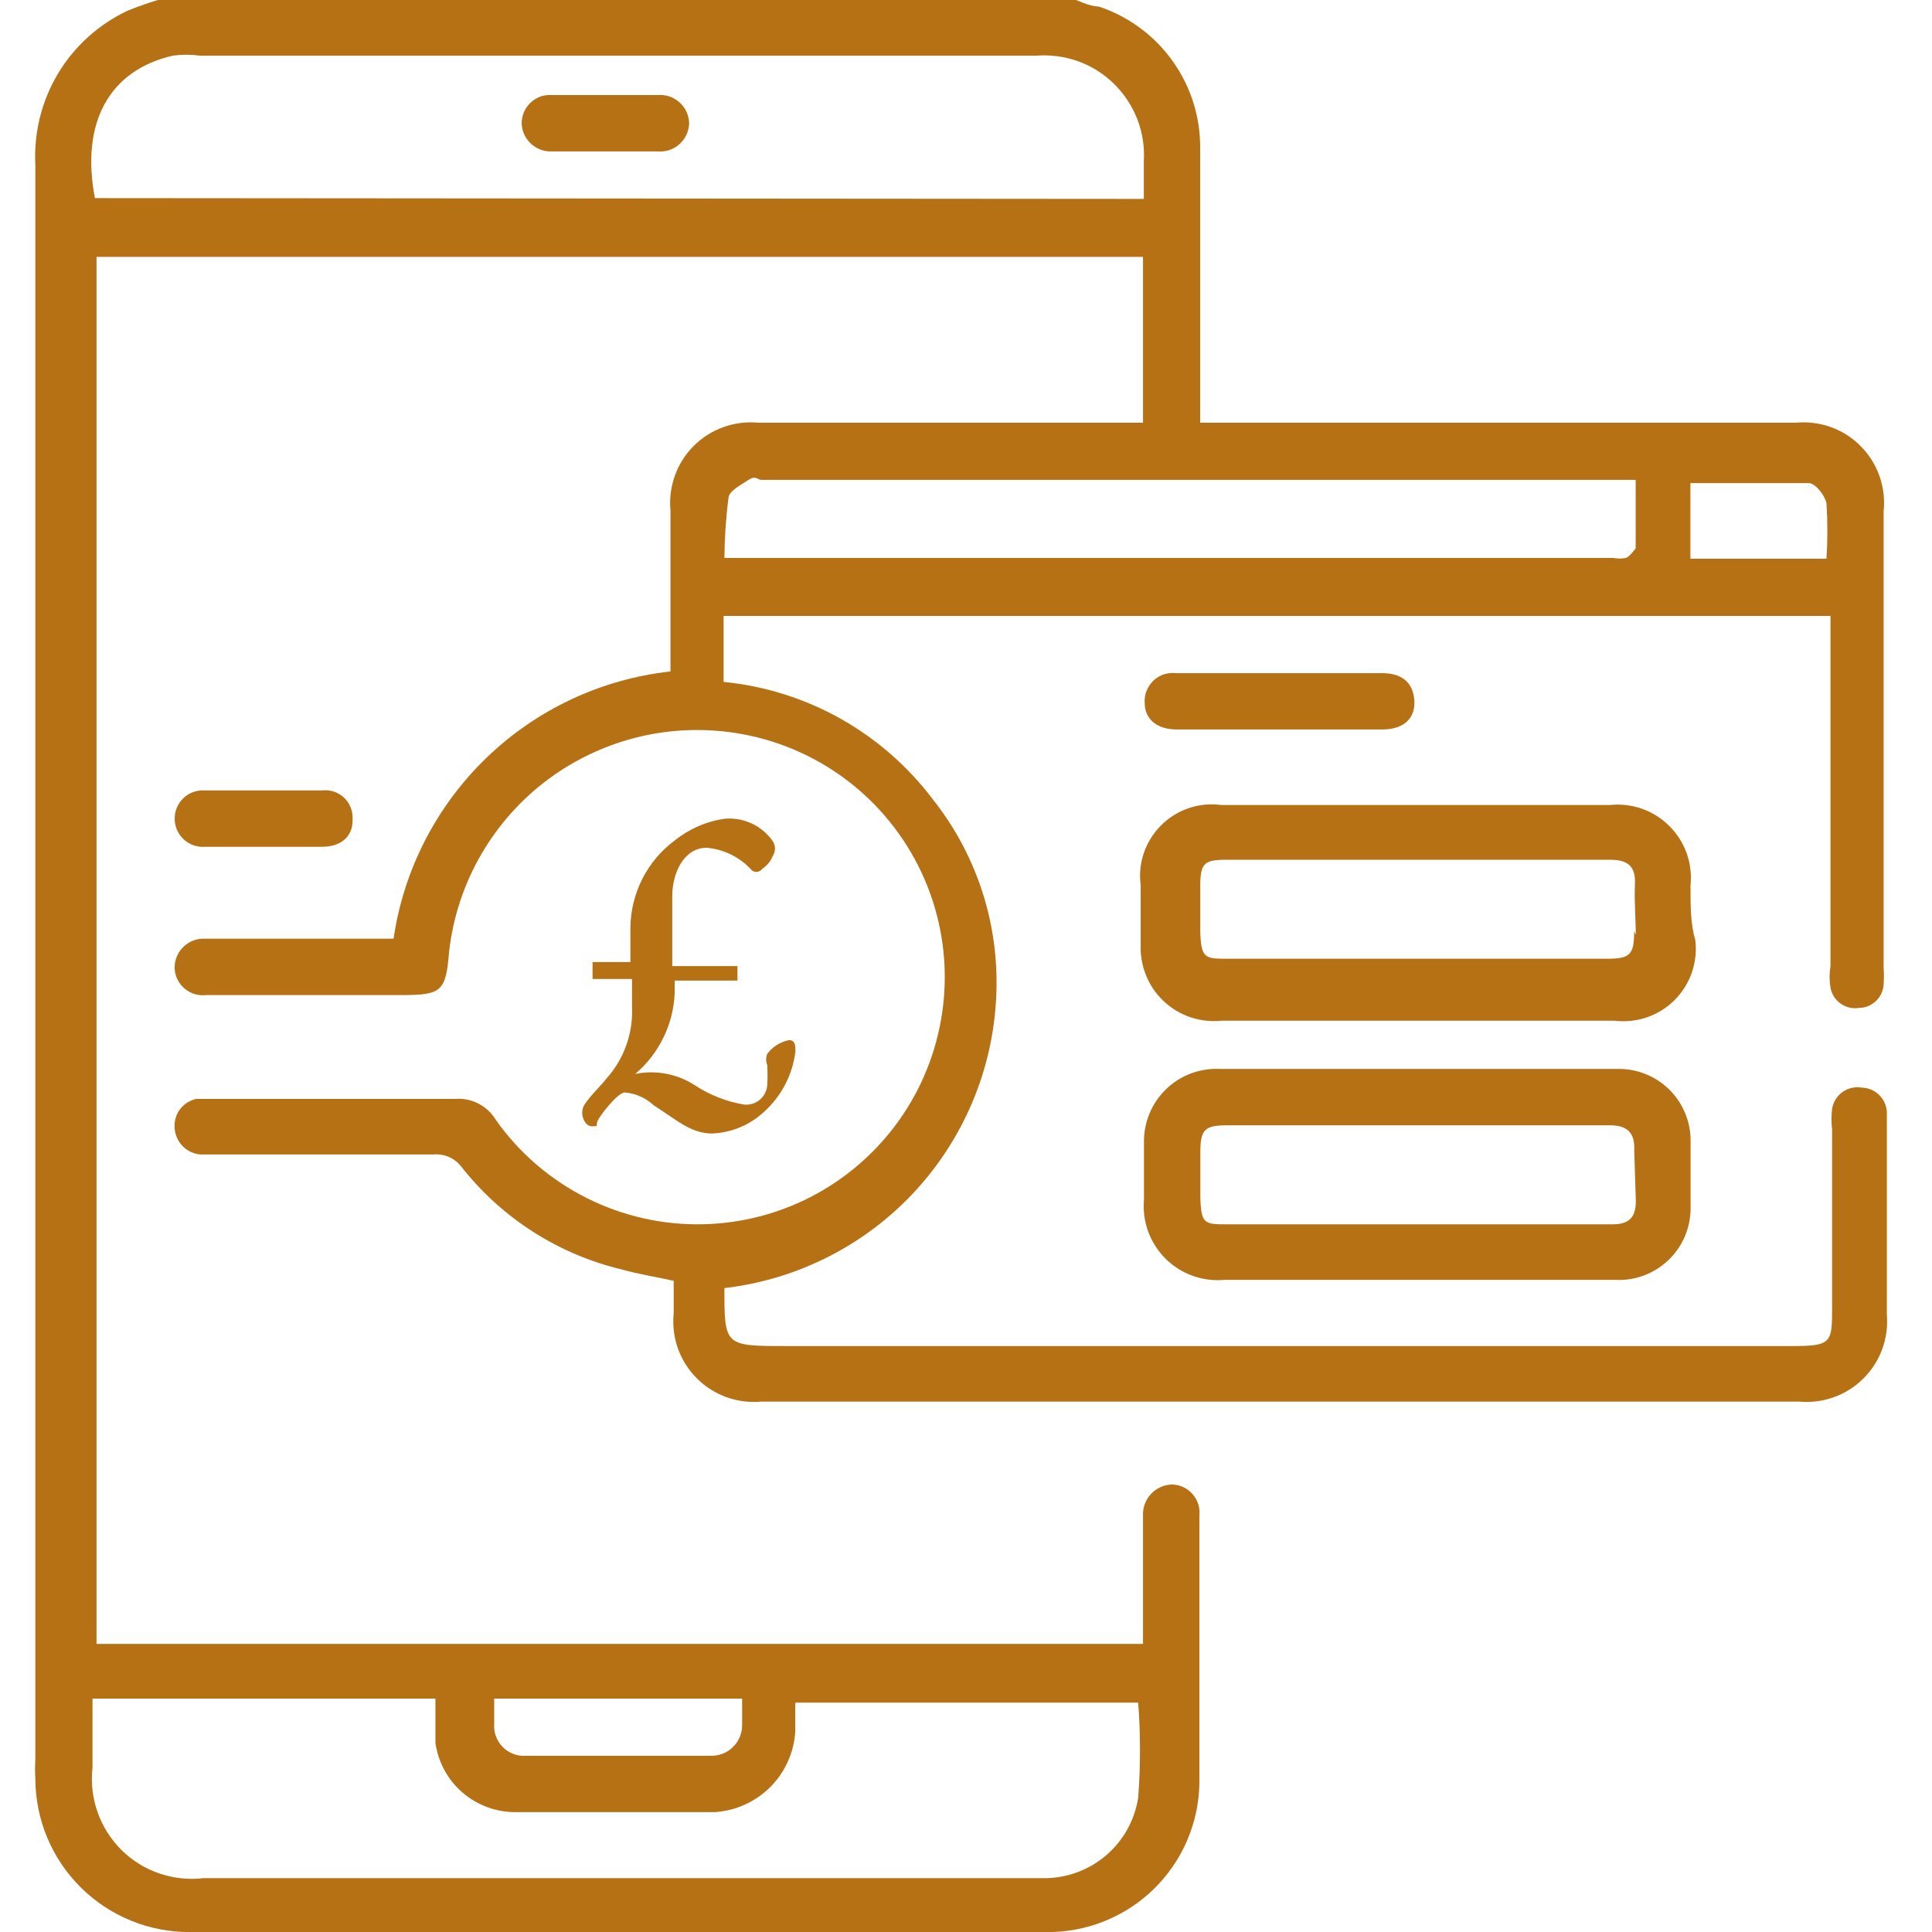 <svg xmlns="http://www.w3.org/2000/svg" fill="none" viewBox="0 0 24 24" height="24" width="24">
<g clip-path="url(#clip0_2366_15)">
<path fill="#B67114" d="M23.129 13.511C23.046 13.496 22.96 13.516 22.89 13.564C22.821 13.613 22.774 13.687 22.759 13.771C22.749 13.857 22.749 13.945 22.759 14.031V16.231C22.759 16.681 22.759 16.721 22.259 16.721H9.769C8.999 16.721 8.999 16.721 8.999 16.001C9.921 15.894 10.772 15.456 11.394 14.768C12.016 14.079 12.366 13.188 12.379 12.261C12.393 11.416 12.114 10.593 11.589 9.931C11.28 9.521 10.89 9.18 10.442 8.928C9.995 8.677 9.5 8.521 8.989 8.471V7.651H22.739V12.001C22.724 12.09 22.724 12.182 22.739 12.271C22.754 12.35 22.798 12.42 22.864 12.466C22.929 12.513 23.01 12.533 23.089 12.521C23.168 12.521 23.244 12.491 23.302 12.437C23.359 12.383 23.394 12.31 23.399 12.231C23.404 12.161 23.404 12.091 23.399 12.021V6.351C23.415 6.204 23.397 6.055 23.348 5.915C23.299 5.775 23.219 5.648 23.115 5.543C23.011 5.437 22.884 5.356 22.745 5.306C22.605 5.256 22.457 5.237 22.309 5.251H14.909V5.001C14.909 3.941 14.909 2.891 14.909 1.841C14.912 1.452 14.792 1.072 14.565 0.756C14.339 0.44 14.018 0.204 13.649 0.081C13.529 0.081 13.389 0.001 13.259 -0.039H2.099C1.926 0.007 1.755 0.064 1.589 0.131C1.228 0.3 0.925 0.573 0.72 0.915C0.516 1.257 0.418 1.653 0.439 2.051C0.439 8.651 0.439 15.254 0.439 21.861C0.434 21.938 0.434 22.014 0.439 22.091C0.439 22.343 0.489 22.592 0.585 22.824C0.682 23.057 0.824 23.268 1.002 23.445C1.181 23.623 1.392 23.763 1.625 23.858C1.858 23.954 2.107 24.002 2.359 24.001C5.909 24.001 9.449 24.001 12.999 24.001C13.494 24.006 13.972 23.816 14.327 23.472C14.683 23.127 14.889 22.656 14.899 22.161C14.899 21.051 14.899 19.941 14.899 18.831C14.905 18.783 14.9 18.734 14.886 18.687C14.871 18.64 14.847 18.598 14.815 18.561C14.783 18.524 14.744 18.494 14.7 18.474C14.656 18.453 14.608 18.442 14.559 18.441C14.51 18.442 14.461 18.453 14.416 18.474C14.371 18.494 14.33 18.523 14.297 18.56C14.263 18.596 14.237 18.639 14.22 18.686C14.204 18.732 14.196 18.782 14.199 18.831V20.171C14.199 20.251 14.199 20.331 14.199 20.421H1.199V3.191H14.199V5.251H9.419C9.273 5.237 9.125 5.256 8.986 5.306C8.848 5.355 8.722 5.435 8.618 5.539C8.513 5.643 8.434 5.769 8.384 5.908C8.334 6.046 8.315 6.194 8.329 6.341V8.341C7.469 8.436 6.665 8.813 6.043 9.414C5.42 10.015 5.014 10.805 4.889 11.661H2.549C2.5 11.658 2.451 11.665 2.405 11.682C2.359 11.699 2.317 11.725 2.282 11.759C2.246 11.793 2.218 11.833 2.198 11.878C2.179 11.923 2.169 11.972 2.169 12.021C2.17 12.07 2.181 12.117 2.202 12.162C2.223 12.206 2.252 12.245 2.289 12.277C2.326 12.309 2.369 12.333 2.415 12.348C2.462 12.362 2.511 12.367 2.559 12.361H4.999C5.489 12.361 5.539 12.311 5.579 11.821C5.627 11.398 5.761 10.989 5.974 10.62C6.187 10.251 6.474 9.929 6.816 9.676C7.159 9.423 7.55 9.243 7.965 9.147C8.38 9.052 8.81 9.043 9.229 9.121C9.724 9.213 10.188 9.426 10.581 9.739C10.974 10.053 11.284 10.459 11.484 10.92C11.684 11.382 11.767 11.886 11.726 12.387C11.685 12.888 11.522 13.372 11.251 13.795C10.979 14.219 10.608 14.569 10.169 14.816C9.731 15.062 9.239 15.197 8.736 15.208C8.233 15.22 7.735 15.107 7.286 14.881C6.836 14.655 6.449 14.322 6.159 13.911C6.107 13.824 6.032 13.754 5.941 13.708C5.851 13.662 5.75 13.642 5.649 13.651H2.439C2.358 13.668 2.286 13.714 2.236 13.78C2.186 13.846 2.163 13.928 2.169 14.011C2.174 14.095 2.209 14.175 2.267 14.236C2.326 14.296 2.405 14.334 2.489 14.341H5.389C5.454 14.336 5.519 14.347 5.578 14.373C5.638 14.399 5.689 14.44 5.729 14.491C6.232 15.132 6.937 15.583 7.729 15.771C7.939 15.831 8.149 15.861 8.369 15.911V16.311C8.354 16.458 8.371 16.607 8.42 16.747C8.469 16.887 8.549 17.014 8.653 17.119C8.758 17.225 8.884 17.305 9.023 17.356C9.163 17.406 9.312 17.425 9.459 17.411H22.349C22.495 17.425 22.642 17.406 22.779 17.357C22.917 17.308 23.043 17.229 23.146 17.126C23.25 17.023 23.331 16.898 23.381 16.761C23.432 16.623 23.451 16.477 23.439 16.331V13.811C23.434 13.731 23.4 13.656 23.342 13.601C23.285 13.545 23.209 13.513 23.129 13.511ZM20.999 6.001C21.489 6.001 21.999 6.001 22.469 6.001C22.549 6.001 22.669 6.151 22.689 6.251C22.704 6.481 22.704 6.711 22.689 6.941H20.999V6.001ZM9.219 21.101C9.219 21.211 9.219 21.321 9.219 21.431C9.219 21.482 9.209 21.532 9.189 21.579C9.17 21.625 9.141 21.668 9.104 21.703C9.068 21.739 9.025 21.766 8.978 21.785C8.93 21.803 8.88 21.812 8.829 21.811H6.529C6.476 21.814 6.423 21.806 6.374 21.787C6.325 21.767 6.28 21.738 6.243 21.7C6.206 21.662 6.178 21.616 6.16 21.567C6.142 21.517 6.135 21.464 6.139 21.411C6.139 21.321 6.139 21.221 6.139 21.101H9.219ZM5.409 21.101C5.409 21.301 5.409 21.481 5.409 21.651C5.443 21.891 5.563 22.111 5.747 22.269C5.931 22.427 6.166 22.513 6.409 22.511H8.879C9.139 22.494 9.384 22.384 9.568 22.2C9.752 22.016 9.863 21.771 9.879 21.511C9.879 21.401 9.879 21.281 9.879 21.151H14.139C14.169 21.544 14.169 21.938 14.139 22.331C14.096 22.613 13.951 22.871 13.732 23.055C13.513 23.238 13.235 23.337 12.949 23.331C12.019 23.331 11.089 23.331 10.159 23.331H2.529C2.343 23.353 2.155 23.333 1.978 23.272C1.801 23.212 1.64 23.112 1.508 22.98C1.375 22.848 1.274 22.688 1.212 22.511C1.15 22.335 1.128 22.147 1.149 21.961V21.101H5.409ZM1.179 2.461C0.999 1.521 1.359 0.871 2.149 0.691C2.259 0.676 2.37 0.676 2.479 0.691H12.879C13.055 0.678 13.232 0.703 13.399 0.763C13.565 0.824 13.716 0.92 13.841 1.044C13.967 1.168 14.065 1.318 14.129 1.483C14.192 1.648 14.22 1.824 14.209 2.001V2.471L1.179 2.461ZM9.049 6.191C9.049 6.101 9.209 6.021 9.299 5.961C9.389 5.901 9.409 5.961 9.459 5.961H20.319C20.319 6.271 20.319 6.541 20.319 6.811C20.319 6.811 20.249 6.911 20.199 6.931C20.146 6.941 20.092 6.941 20.039 6.931H8.999C9.001 6.683 9.017 6.436 9.049 6.191Z"></path>
<path fill="#B67114" d="M21 11C21.014 10.865 20.998 10.729 20.953 10.601C20.907 10.473 20.834 10.357 20.738 10.262C20.642 10.166 20.526 10.092 20.399 10.047C20.271 10.002 20.135 9.986 20 10H15.17C15.034 9.982 14.896 9.995 14.767 10.039C14.637 10.083 14.52 10.156 14.423 10.253C14.326 10.35 14.253 10.467 14.209 10.597C14.165 10.726 14.152 10.864 14.17 11C14.17 11.25 14.17 11.5 14.17 11.75C14.166 11.879 14.191 12.008 14.241 12.127C14.29 12.246 14.365 12.353 14.46 12.441C14.555 12.529 14.667 12.596 14.789 12.637C14.912 12.678 15.041 12.693 15.17 12.68H20.06C20.195 12.696 20.332 12.681 20.461 12.637C20.59 12.592 20.706 12.519 20.803 12.423C20.899 12.326 20.972 12.21 21.017 12.081C21.061 11.952 21.076 11.815 21.06 11.68C21 11.48 21 11.26 21 11ZM20.3 11.57C20.3 11.86 20.25 11.91 19.96 11.91H15.25C14.97 11.91 14.92 11.91 14.91 11.57V11.01C14.91 10.72 14.96 10.68 15.24 10.68H20C20.22 10.68 20.32 10.76 20.31 10.98C20.3 11.2 20.32 11.41 20.32 11.61L20.3 11.57Z"></path>
<path fill="#B67114" d="M20.081 13.279H15.161C15.037 13.272 14.913 13.291 14.796 13.334C14.68 13.377 14.574 13.444 14.485 13.531C14.395 13.617 14.325 13.721 14.278 13.836C14.231 13.951 14.208 14.075 14.211 14.199C14.211 14.429 14.211 14.669 14.211 14.899C14.199 15.033 14.216 15.169 14.262 15.296C14.308 15.422 14.381 15.538 14.476 15.633C14.572 15.729 14.687 15.802 14.814 15.848C14.941 15.894 15.076 15.911 15.211 15.899H20.061C20.183 15.906 20.305 15.887 20.419 15.845C20.534 15.803 20.638 15.737 20.726 15.653C20.815 15.569 20.884 15.467 20.932 15.354C20.979 15.242 21.002 15.121 21.001 14.999C21.001 14.719 21.001 14.439 21.001 14.159C21 14.04 20.975 13.923 20.927 13.814C20.88 13.705 20.812 13.607 20.726 13.525C20.64 13.443 20.539 13.379 20.428 13.337C20.317 13.294 20.199 13.275 20.081 13.279ZM20.321 14.919C20.321 15.119 20.241 15.209 20.031 15.209C19.221 15.209 18.421 15.209 17.621 15.209H15.251C14.961 15.209 14.921 15.209 14.911 14.869V14.309C14.911 14.029 14.971 13.979 15.241 13.979H20.001C20.221 13.979 20.311 14.079 20.301 14.289L20.321 14.919Z"></path>
<path fill="#B67114" d="M15.88 9.062H17.169C17.43 9.062 17.579 8.932 17.57 8.712C17.559 8.492 17.43 8.362 17.169 8.362H14.61C14.559 8.356 14.507 8.361 14.458 8.377C14.41 8.393 14.365 8.42 14.328 8.455C14.291 8.491 14.262 8.534 14.243 8.582C14.224 8.629 14.216 8.681 14.22 8.732C14.22 8.932 14.37 9.062 14.62 9.062H15.88Z"></path>
<path fill="#B67114" d="M2.55 10.519H4C4.25 10.519 4.39 10.379 4.38 10.169C4.382 10.12 4.373 10.071 4.354 10.026C4.335 9.98 4.307 9.94 4.271 9.906C4.235 9.873 4.192 9.848 4.145 9.833C4.098 9.818 4.049 9.813 4 9.819H2.54C2.492 9.816 2.443 9.823 2.398 9.84C2.352 9.857 2.311 9.883 2.276 9.917C2.241 9.951 2.214 9.992 2.195 10.037C2.177 10.082 2.169 10.13 2.17 10.179C2.171 10.226 2.182 10.274 2.202 10.317C2.222 10.36 2.251 10.399 2.287 10.431C2.322 10.463 2.364 10.487 2.409 10.502C2.455 10.517 2.502 10.523 2.55 10.519Z"></path>
<path fill="#B67114" d="M8.171 1.181C7.951 1.181 7.731 1.181 7.511 1.181C7.291 1.181 7.081 1.181 6.861 1.181C6.811 1.177 6.762 1.183 6.715 1.199C6.668 1.216 6.626 1.242 6.59 1.276C6.554 1.31 6.526 1.351 6.507 1.397C6.488 1.442 6.479 1.492 6.481 1.541C6.486 1.635 6.527 1.723 6.597 1.786C6.666 1.85 6.757 1.884 6.851 1.881H8.171C8.22 1.885 8.269 1.879 8.315 1.864C8.362 1.848 8.405 1.823 8.441 1.79C8.478 1.757 8.507 1.718 8.528 1.673C8.548 1.628 8.559 1.58 8.561 1.531C8.559 1.482 8.548 1.434 8.528 1.389C8.507 1.344 8.478 1.305 8.441 1.272C8.405 1.239 8.362 1.214 8.315 1.198C8.269 1.183 8.22 1.177 8.171 1.181Z"></path>
<path fill="#B67114" d="M7.261 13.721C7.191 13.831 7.261 13.991 7.351 13.991C7.441 13.991 7.401 13.991 7.421 13.931C7.441 13.871 7.671 13.571 7.761 13.571C7.896 13.582 8.022 13.638 8.121 13.731C8.421 13.921 8.581 14.081 8.851 14.081C9.041 14.072 9.225 14.01 9.381 13.901C9.518 13.803 9.633 13.678 9.72 13.533C9.806 13.389 9.861 13.228 9.881 13.061C9.881 12.991 9.881 12.921 9.801 12.921C9.693 12.942 9.597 13.003 9.531 13.091C9.522 13.113 9.517 13.136 9.517 13.161C9.517 13.185 9.522 13.208 9.531 13.231C9.536 13.314 9.536 13.397 9.531 13.481C9.528 13.516 9.519 13.55 9.503 13.581C9.487 13.613 9.464 13.64 9.437 13.663C9.41 13.685 9.379 13.702 9.345 13.712C9.311 13.722 9.276 13.725 9.241 13.721C9.023 13.684 8.815 13.602 8.631 13.481C8.412 13.339 8.146 13.289 7.891 13.341C8.037 13.217 8.156 13.064 8.24 12.892C8.325 12.72 8.373 12.532 8.381 12.341V12.181H9.161V12.001H8.351C8.351 11.711 8.351 11.411 8.351 11.131C8.351 10.851 8.491 10.531 8.781 10.531C8.986 10.55 9.178 10.642 9.321 10.791C9.329 10.803 9.34 10.813 9.353 10.82C9.366 10.827 9.381 10.831 9.396 10.831C9.411 10.831 9.425 10.827 9.438 10.82C9.452 10.813 9.463 10.803 9.471 10.791C9.53 10.752 9.575 10.696 9.601 10.631C9.618 10.604 9.627 10.572 9.627 10.541C9.627 10.509 9.618 10.478 9.601 10.451C9.534 10.355 9.444 10.279 9.339 10.23C9.233 10.181 9.117 10.16 9.001 10.171C8.774 10.203 8.56 10.297 8.381 10.441C8.213 10.566 8.075 10.729 7.98 10.916C7.885 11.104 7.834 11.31 7.831 11.521C7.831 11.651 7.831 11.801 7.831 11.951H7.361V12.161H7.851V12.501C7.868 12.831 7.753 13.155 7.531 13.401C7.471 13.481 7.341 13.601 7.261 13.721Z"></path>
</g>
<defs>
<clipPath id="clip0_2366_15">
<rect fill="white" height="24" width="24"></rect>
</clipPath>
</defs>
</svg>
